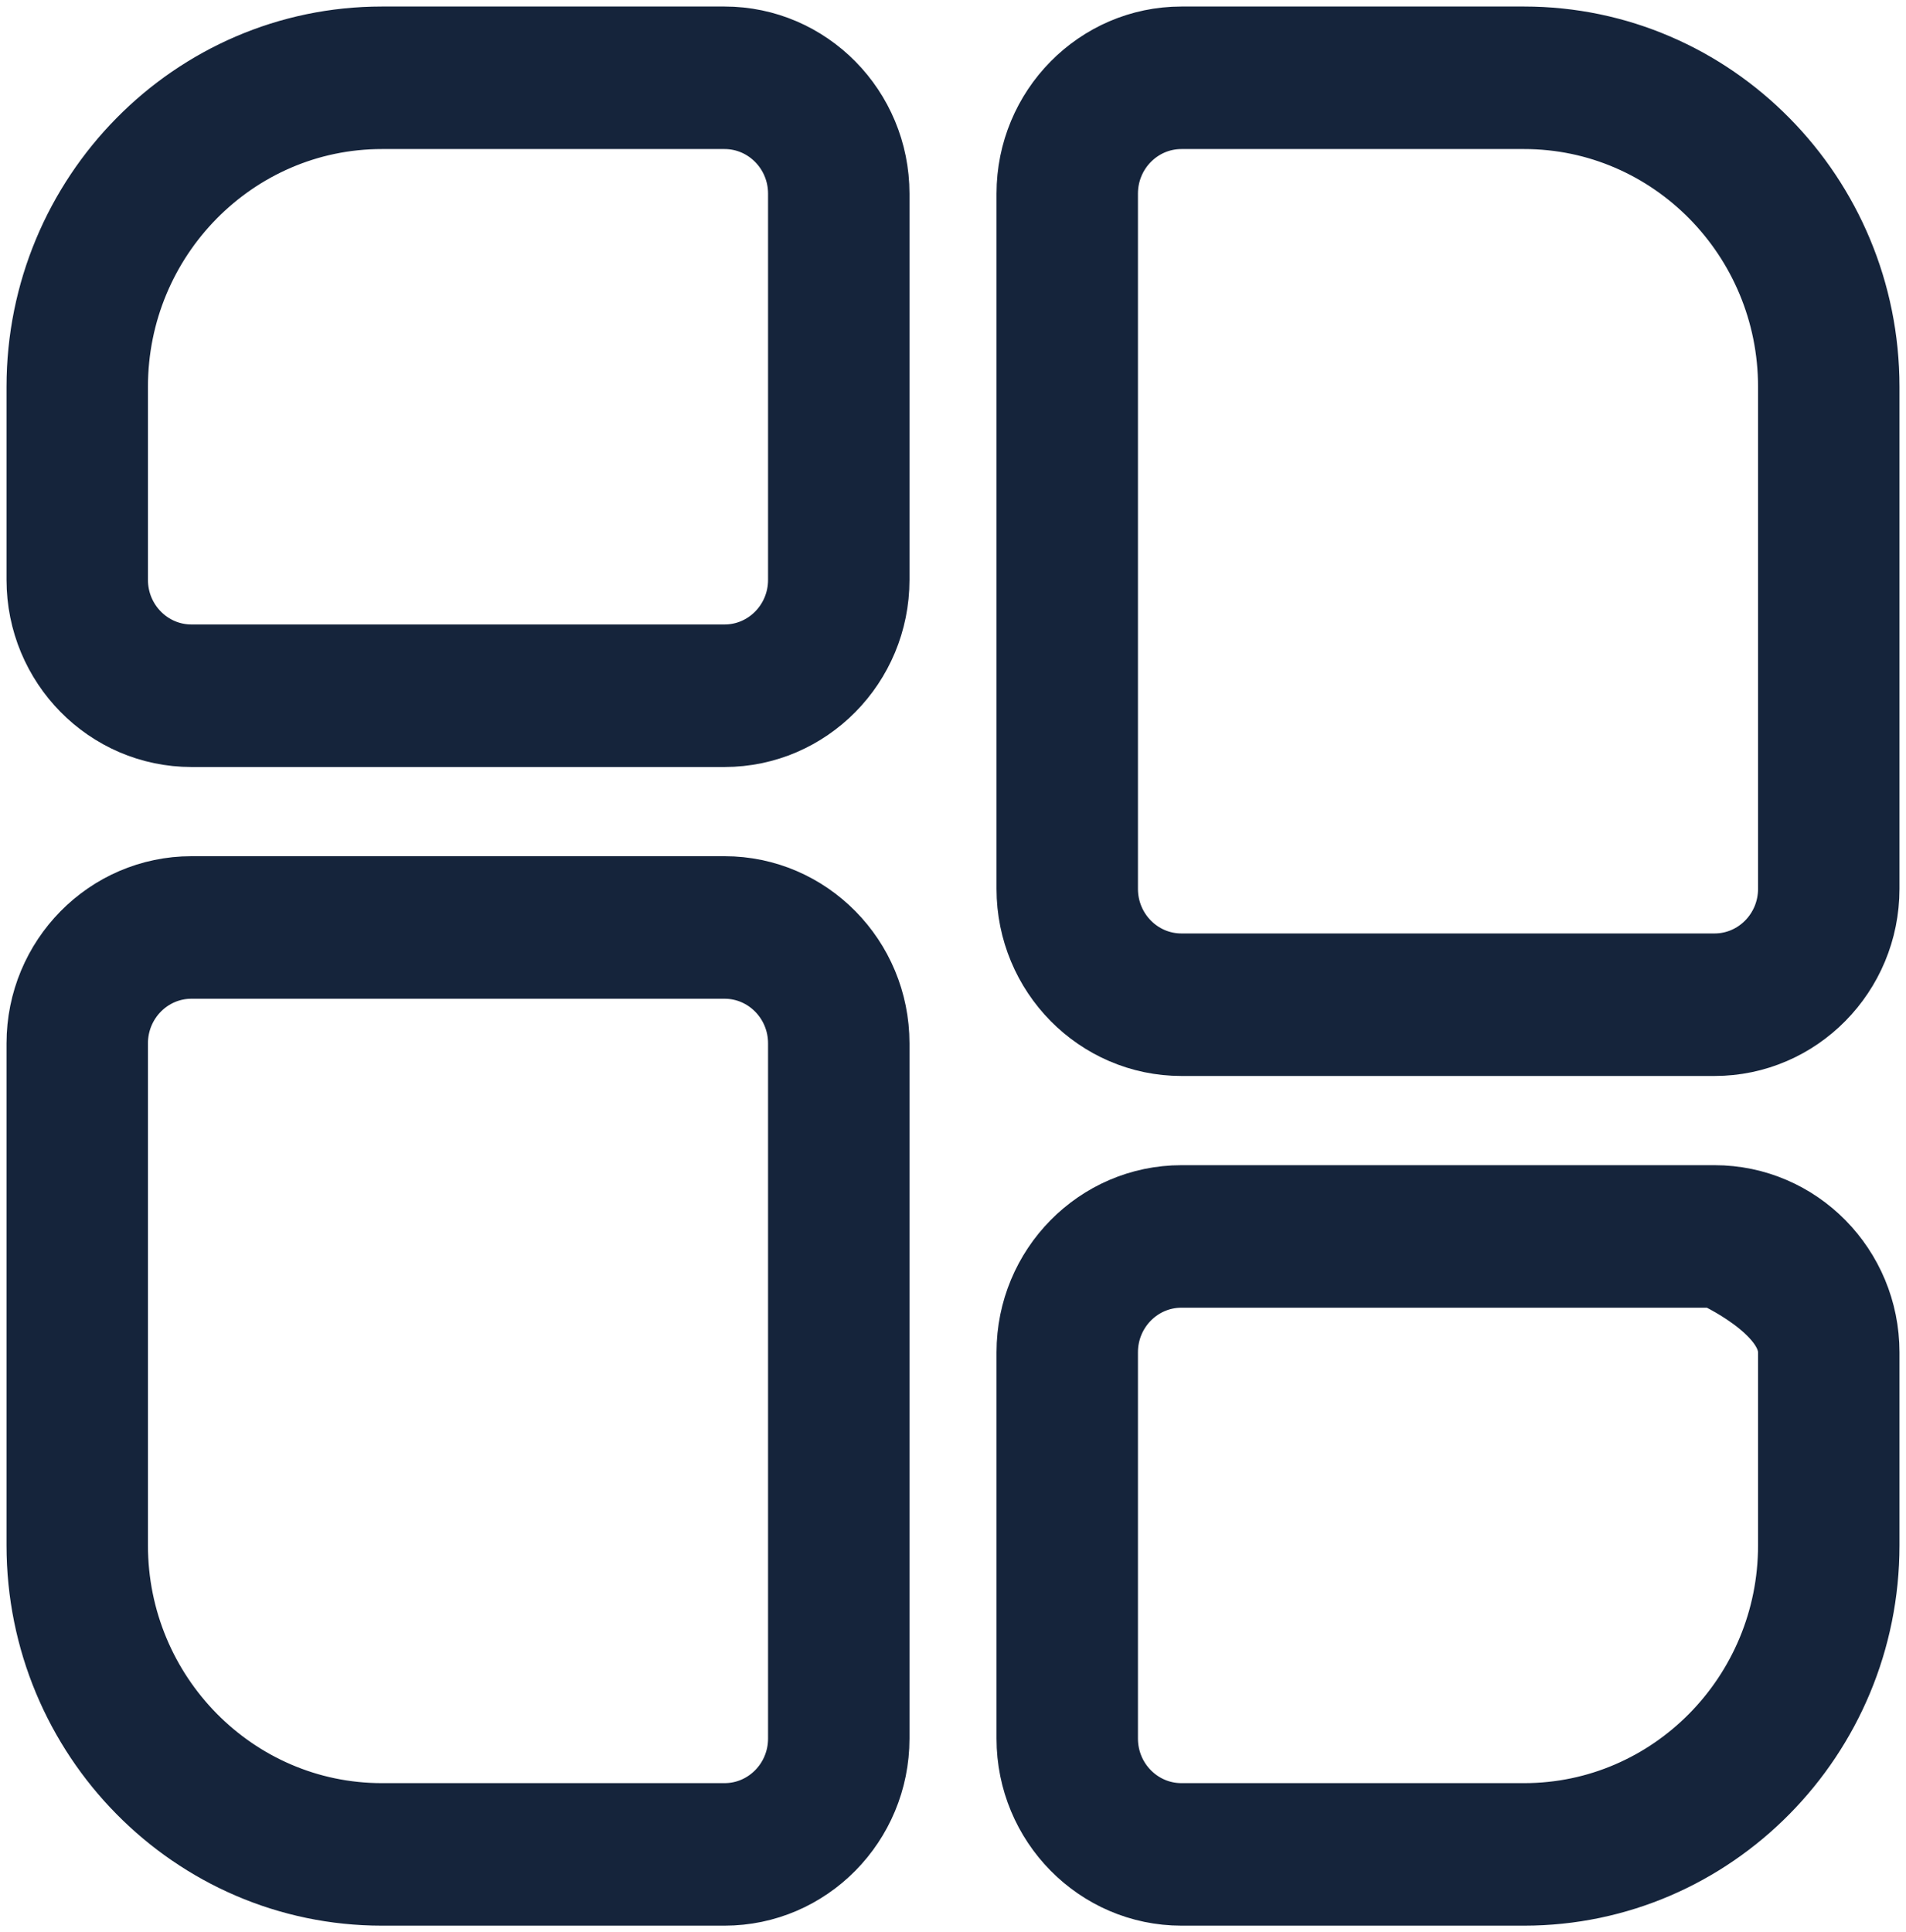 <svg xmlns="http://www.w3.org/2000/svg" width="146" height="148" viewBox="0 0 146 148" fill="none"><path d="M55.5 68.083H14.667C8.232 68.083 3 73.391 3 79.917V118.375C3 133.054 14.777 145 29.25 145H55.5C61.934 145 67.167 139.693 67.167 133.167V79.917C67.167 73.391 61.934 68.083 55.5 68.083ZM61.333 133.167C61.333 136.433 58.72 139.083 55.5 139.083H29.25C17.992 139.083 8.833 129.794 8.833 118.375V79.917C8.833 76.651 11.447 74 14.667 74H55.5C58.72 74 61.333 76.651 61.333 79.917V133.167ZM55.5 3H29.25C14.777 3 3 14.946 3 29.625V44.417C3 50.943 8.232 56.25 14.667 56.25H55.5C61.934 56.25 67.167 50.943 67.167 44.417V14.833C67.167 8.307 61.934 3 55.5 3ZM61.333 44.417C61.333 47.683 58.72 50.333 55.5 50.333H14.667C11.447 50.333 8.833 47.683 8.833 44.417V29.625C8.833 18.206 17.992 8.917 29.25 8.917H55.5C58.72 8.917 61.333 11.567 61.333 14.833V44.417ZM131.333 91.75H90.5C84.066 91.75 78.833 97.057 78.833 103.583V133.167C78.833 139.693 84.066 145 90.5 145H116.75C131.223 145 143 133.054 143 118.375V103.583C143 97.057 137.768 91.75 131.333 91.75ZM137.167 118.375C137.167 129.794 128.008 139.083 116.75 139.083H90.5C87.28 139.083 84.667 136.433 84.667 133.167V103.583C84.667 100.317 87.28 97.667 90.5 97.667H131.333C131.333 97.667 137.167 100.317 137.167 103.583V118.375ZM116.75 3H90.5C84.066 3 78.833 8.307 78.833 14.833V68.083C78.833 74.609 84.066 79.917 90.5 79.917H131.333C137.768 79.917 143 74.609 143 68.083V29.625C143 14.946 131.223 3 116.75 3ZM137.167 68.083C137.167 71.349 134.553 74 131.333 74H90.5C87.28 74 84.667 71.349 84.667 68.083V14.833C84.667 11.567 87.28 8.917 90.5 8.917H116.75C128.008 8.917 137.167 18.206 137.167 29.625V68.083Z" fill="#15243B" stroke="#15243B" stroke-width="5"></path></svg>